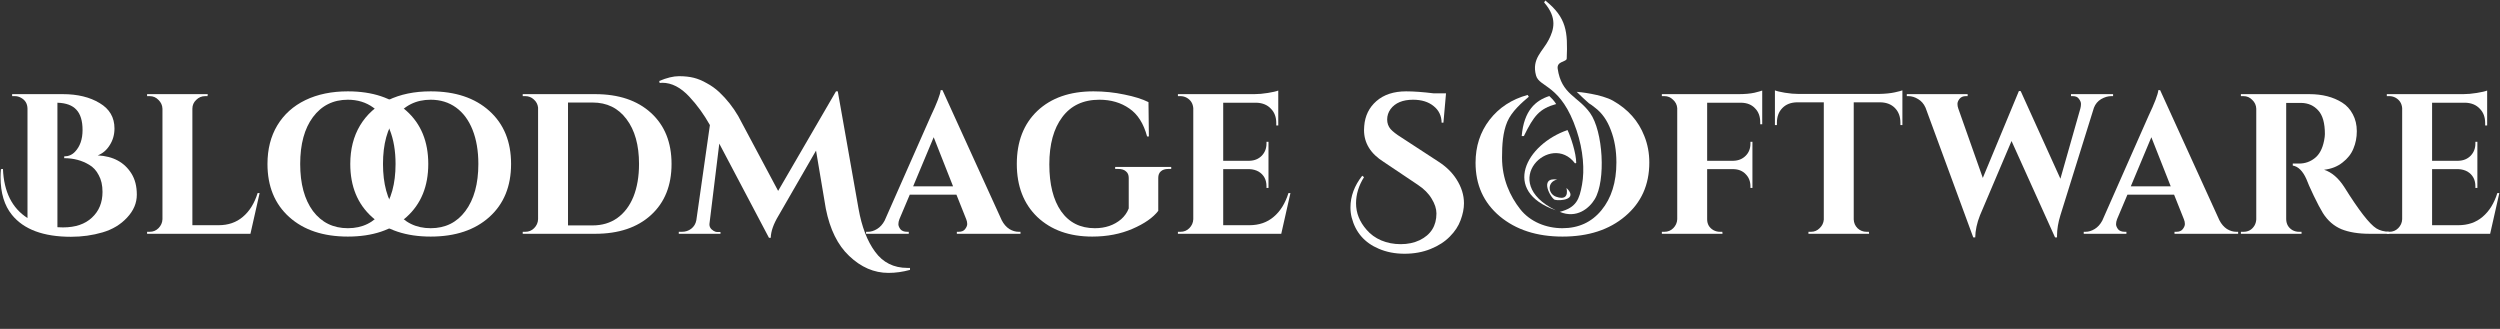 <?xml version="1.0" encoding="UTF-8" standalone="no"?>
<!DOCTYPE svg PUBLIC "-//W3C//DTD SVG 1.1//EN" "http://www.w3.org/Graphics/SVG/1.1/DTD/svg11.dtd">
<svg width="100%" height="100%" viewBox="0 0 1604 211" version="1.1" xmlns="http://www.w3.org/2000/svg" xmlns:xlink="http://www.w3.org/1999/xlink" xml:space="preserve" xmlns:serif="http://www.serif.com/" style="fill-rule:evenodd;clip-rule:evenodd;stroke-linejoin:round;stroke-miterlimit:2;">
    <rect x="0" y="0" width="1604" height="211" fill="#333333" stroke="none"/>
    <path d="M73.448,82.416C73.448,86.427 72.424,90.01 70.376,93.168C68.413,96.325 65.853,98.501 62.696,99.696C72.595,100.208 79.805,104.091 84.328,111.344C86.632,115.013 87.784,119.536 87.784,124.912C87.784,130.288 85.693,135.195 81.512,139.632C77.416,144.069 72.168,147.227 65.768,149.104C59.368,150.981 52.627,151.92 45.544,151.92C27.88,151.92 15.251,147.227 7.656,137.84C2.792,131.867 0.36,123.803 0.36,113.648C0.36,111.941 0.445,110.235 0.616,108.528L1.896,108.4C2.493,123.077 7.741,133.573 17.64,139.888L17.64,69.616C17.555,66.459 16.147,64.155 13.416,62.704C12.221,62.021 10.899,61.68 9.448,61.68L7.784,61.68L7.784,60.4L40.296,60.4C49.768,60.4 57.661,62.32 63.976,66.16C70.291,69.915 73.448,75.333 73.448,82.416ZM40.424,145.904C48.36,145.904 54.547,143.813 58.984,139.632C63.507,135.451 65.768,129.947 65.768,123.12C65.768,118.853 64.957,115.269 63.336,112.368C61.8,109.381 59.752,107.163 57.192,105.712C52.499,102.896 47.165,101.488 41.192,101.488L41.192,100.336C43.923,100.336 46.227,99.355 48.104,97.392C51.347,93.979 52.968,89.328 52.968,83.44C52.968,77.552 51.645,73.2 49,70.384C46.44,67.568 42.387,66.075 36.84,65.904L36.84,145.776C38.035,145.861 39.229,145.904 40.424,145.904Z" style="fill:white;fill-rule:nonzero;"/>
    <path d="M96.04,148.72C98.259,148.72 100.136,147.952 101.672,146.416C103.293,144.795 104.147,142.875 104.232,140.656L104.232,69.744C104.147,67.525 103.293,65.648 101.672,64.112C100.136,62.49 98.259,61.68 96.04,61.68L94.376,61.68L94.376,60.4L133.288,60.4L133.16,61.68L131.624,61.68C129.405,61.68 127.485,62.49 125.864,64.112C124.243,65.648 123.432,67.525 123.432,69.744L123.432,144.496L140.2,144.496C146.429,144.496 151.635,142.704 155.816,139.12C160.083,135.536 163.24,130.459 165.288,123.888L166.568,123.888L160.68,150L94.376,150L94.376,148.72L96.04,148.72Z" style="fill:white;fill-rule:nonzero;"/>
    <path d="M223.195,58.608C238.982,58.608 251.526,62.789 260.827,71.152C270.128,79.515 274.779,90.864 274.779,105.2C274.779,119.536 270.128,130.885 260.827,139.248C251.526,147.611 238.982,151.792 223.195,151.792C207.408,151.792 194.864,147.611 185.563,139.248C176.262,130.885 171.611,119.536 171.611,105.2C171.611,95.728 173.702,87.493 177.883,80.496C182.15,73.413 188.166,67.995 195.931,64.24C203.696,60.485 212.784,58.608 223.195,58.608ZM200.795,135.408C206.342,142.747 213.808,146.416 223.195,146.416C232.582,146.416 240.006,142.747 245.467,135.408C251.014,127.984 253.787,117.915 253.787,105.2C253.787,96.837 252.55,89.541 250.075,83.312C247.6,77.083 244.059,72.304 239.451,68.976C234.843,65.648 229.424,63.984 223.195,63.984C213.808,63.984 206.342,67.696 200.795,75.12C195.334,82.459 192.603,92.485 192.603,105.2C192.603,117.915 195.334,127.984 200.795,135.408Z" style="fill:white;fill-rule:nonzero;"/>
    <path d="M276.32,58.608C292.107,58.608 304.651,62.789 313.952,71.152C323.253,79.515 327.904,90.864 327.904,105.2C327.904,119.536 323.253,130.885 313.952,139.248C304.651,147.611 292.107,151.792 276.32,151.792C260.533,151.792 247.989,147.611 238.688,139.248C229.387,130.885 224.736,119.536 224.736,105.2C224.736,95.728 226.827,87.493 231.008,80.496C235.275,73.413 241.291,67.995 249.056,64.24C256.821,60.485 265.909,58.608 276.32,58.608ZM253.92,135.408C259.467,142.747 266.933,146.416 276.32,146.416C285.707,146.416 293.131,142.747 298.592,135.408C304.139,127.984 306.912,117.915 306.912,105.2C306.912,96.837 305.675,89.541 303.2,83.312C300.725,77.083 297.184,72.304 292.576,68.976C287.968,65.648 282.549,63.984 276.32,63.984C266.933,63.984 259.467,67.696 253.92,75.12C248.459,82.459 245.728,92.485 245.728,105.2C245.728,117.915 248.459,127.984 253.92,135.408Z" style="fill:white;fill-rule:nonzero;"/>
    <path d="M381.84,60.4C396.944,60.4 408.891,64.411 417.68,72.432C426.469,80.453 430.864,91.376 430.864,105.2C430.864,119.024 426.469,129.947 417.68,137.968C408.891,145.989 396.944,150 381.84,150L335.376,150L335.376,148.72L337.04,148.72C339.259,148.72 341.136,147.952 342.672,146.416C344.293,144.795 345.147,142.875 345.232,140.656L345.232,68.976C344.976,66.928 344.08,65.221 342.544,63.856C341.008,62.405 339.173,61.68 337.04,61.68L335.376,61.68L335.376,60.4L381.84,60.4ZM380.176,144.624C386.32,144.624 391.611,143.045 396.048,139.888C400.571,136.645 404.027,132.08 406.416,126.192C408.805,120.219 410,113.221 410,105.2C410,93.083 407.312,83.483 401.936,76.4C396.645,69.317 389.392,65.776 380.176,65.776L364.432,65.776L364.432,144.624L380.176,144.624Z" style="fill:white;fill-rule:nonzero;"/>
    <path d="M422.962,51.952C427.826,49.904 432.05,48.88 435.634,48.88C439.218,48.88 442.375,49.221 445.106,49.904C447.837,50.587 450.61,51.739 453.426,53.36C456.327,54.896 459.015,56.816 461.49,59.12C466.269,63.643 470.322,68.763 473.65,74.48L499.25,122.48L536.37,58.608L537.522,58.608L550.834,133.872C552.882,145.477 556.423,154.693 561.458,161.52C566.493,168.432 573.405,171.888 582.194,171.888L583.858,171.888L583.858,173.168C579.165,174.448 574.557,175.088 570.034,175.088C560.818,175.088 552.413,171.461 544.818,164.208C537.479,157.296 532.487,147.184 529.842,133.872L523.57,96.624L499.506,138.352C496.263,143.728 494.599,148.464 494.514,152.56L493.362,152.56L461.49,92.144L455.218,143.344C454.962,145.307 455.815,146.885 457.778,148.08C458.546,148.592 459.357,148.848 460.21,148.848L462.258,148.848L462.258,150L435.506,150L435.506,148.72L437.554,148.72C439.773,148.72 441.735,148.08 443.442,146.8C445.234,145.435 446.343,143.6 446.77,141.296L455.474,80.24C451.634,73.413 447.239,67.355 442.29,62.064C436.743,56.091 430.941,53.104 424.882,53.104C424.285,53.104 423.73,53.147 423.218,53.232L422.962,51.952Z" style="fill:white;fill-rule:nonzero;"/>
    <path d="M653.589,148.72L654.741,148.72L654.741,150L613.909,150L613.909,148.72L615.061,148.72C616.938,148.72 618.304,148.165 619.157,147.056C620.096,145.861 620.565,144.752 620.565,143.728C620.565,142.704 620.352,141.68 619.925,140.656L613.653,124.912L583.701,124.912L577.045,140.656C576.618,141.765 576.405,142.832 576.405,143.856C576.405,144.795 576.832,145.861 577.685,147.056C578.624,148.165 580.074,148.72 582.037,148.72L583.061,148.72L583.061,150L555.669,150L555.669,148.72L556.821,148.72C558.784,148.72 560.746,148.123 562.709,146.928C564.672,145.733 566.293,143.941 567.573,141.552L597.141,74.608C601.152,66.16 603.285,60.571 603.541,57.84L604.693,57.84L642.709,141.296C643.989,143.771 645.61,145.648 647.573,146.928C649.536,148.123 651.541,148.72 653.589,148.72ZM585.877,119.536L611.477,119.536L599.061,88.048L585.877,119.536Z" style="fill:white;fill-rule:nonzero;"/>
    <path d="M751.457,108.4L749.537,108.4C747.489,108.4 745.91,108.912 744.801,109.936C743.692,110.875 743.137,112.283 743.137,114.16L743.137,135.28C739.809,139.632 734.305,143.472 726.625,146.8C718.945,150.128 710.326,151.792 700.769,151.792C686.177,151.792 674.444,147.611 665.569,139.248C656.78,130.8 652.385,119.451 652.385,105.2C652.385,90.864 656.78,79.515 665.569,71.152C674.444,62.789 686.433,58.608 701.537,58.608C708.364,58.608 714.977,59.291 721.377,60.656C727.777,61.936 732.94,63.557 736.865,65.52L737.121,87.536L735.969,87.536C733.75,79.259 729.953,73.285 724.577,69.616C719.201,65.861 712.801,63.984 705.377,63.984C695.052,63.984 687.116,67.696 681.569,75.12C676.022,82.459 673.249,92.571 673.249,105.456C673.249,118.256 675.766,128.283 680.801,135.536C685.921,142.789 693.132,146.416 702.433,146.416C709.174,146.416 714.806,144.496 719.329,140.656C721.548,138.693 723.169,136.389 724.193,133.744L724.193,114.16C724.193,112.283 723.596,110.875 722.401,109.936C721.292,108.912 719.67,108.4 717.537,108.4L715.489,108.4L715.489,107.12L751.457,107.12L751.457,108.4Z" style="fill:white;fill-rule:nonzero;"/>
    <path d="M757.415,148.72C759.634,148.72 761.511,147.952 763.047,146.416C764.668,144.795 765.522,142.875 765.607,140.656L765.607,69.36C765.351,66.373 763.943,64.155 761.383,62.704C760.103,62.021 758.78,61.68 757.415,61.68L755.751,61.68L755.751,60.4L804.775,60.4C807.42,60.4 810.322,60.144 813.479,59.632C816.636,59.12 818.855,58.608 820.135,58.096L820.135,80.496L818.855,80.496L818.855,78.96C818.855,75.12 817.703,72.048 815.399,69.744C813.18,67.355 810.151,66.075 806.311,65.904L784.807,65.904L784.807,103.152L801.703,103.152C804.86,103.067 807.463,102 809.511,99.952C811.559,97.819 812.583,95.216 812.583,92.144L812.583,90.992L813.863,90.992L813.863,120.56L812.583,120.56L812.583,119.536C812.583,115.269 810.876,112.112 807.463,110.064C805.756,109.125 803.879,108.613 801.831,108.528L784.807,108.528L784.807,144.496L801.575,144.496C807.804,144.496 813.01,142.704 817.191,139.12C821.458,135.536 824.615,130.459 826.663,123.888L827.943,123.888L822.055,150L755.751,150L755.751,148.72L757.415,148.72Z" style="fill:white;fill-rule:nonzero;"/>
    <path d="M875.157,113.648C871.744,119.109 870.037,124.699 870.037,130.416C870.037,136.645 872.298,142.32 876.821,147.44C879.296,150.341 882.41,152.603 886.165,154.224C890.005,155.845 894.186,156.656 898.709,156.656C903.232,156.656 907.285,155.803 910.869,154.096C918.037,150.597 921.621,144.88 921.621,136.944C921.621,133.957 920.597,130.8 918.549,127.472C916.586,124.144 913.6,121.157 909.589,118.512L887.829,103.92C879.381,98.629 875.157,91.803 875.157,83.44C875.157,82.587 875.2,81.733 875.285,80.88C875.797,74.309 878.4,68.976 883.093,64.88C887.872,60.699 894.229,58.608 902.165,58.608C907.029,58.608 912.917,59.035 919.829,59.888L927.765,59.888L926.101,78.704L924.949,78.704C924.864,74.266 923.157,70.725 919.829,68.08C916.501,65.349 912.106,63.984 906.645,63.984C899.989,63.984 895.168,65.989 892.181,70C890.73,72.048 890.005,74.267 890.005,76.656C890.005,79.045 890.73,81.093 892.181,82.8C893.632,84.421 895.936,86.213 899.093,88.176L923.029,103.792C927.893,106.949 931.69,110.661 934.421,114.928C937.664,119.963 939.285,125.125 939.285,130.416C939.285,133.829 938.56,137.456 937.109,141.296C935.744,145.051 933.44,148.549 930.197,151.792C927.04,155.035 922.944,157.68 917.909,159.728C912.874,161.776 907.285,162.8 901.141,162.8C895.082,162.8 889.578,161.733 884.629,159.6C875.498,155.76 869.696,149.061 867.221,139.504C866.709,137.456 866.453,135.323 866.453,133.104C866.453,125.936 868.97,119.152 874.005,112.752L875.157,113.648Z" style="fill:white;fill-rule:nonzero;"/>
    <path d="M1095.31,65.904L1095.31,103.152L1112.2,103.152C1115.36,103.067 1117.96,102 1120.01,99.952C1122.06,97.904 1123.08,95.301 1123.08,92.144L1123.08,90.992L1124.36,90.992L1124.36,120.56L1123.08,120.56L1123.08,119.536C1123.08,116.379 1122.06,113.776 1120.01,111.728C1118.05,109.68 1115.49,108.613 1112.33,108.528L1095.31,108.528L1095.31,140.656C1095.31,143.813 1096.67,146.16 1099.4,147.696C1100.68,148.379 1102.05,148.72 1103.5,148.72L1105.04,148.72L1105.16,150L1066.25,150L1066.25,148.72L1067.92,148.72C1070.13,148.72 1072.01,147.952 1073.55,146.416C1075.17,144.795 1076.02,142.875 1076.11,140.656L1076.11,69.36C1075.94,67.227 1075.04,65.435 1073.42,63.984C1071.88,62.448 1070.05,61.68 1067.92,61.68L1066.25,61.68L1066.25,60.4L1115.28,60.4C1119.46,60.4 1122.91,60.101 1125.64,59.504C1128.37,58.821 1130.04,58.352 1130.64,58.096L1130.64,79.728L1129.36,79.728L1129.36,78.448C1129.36,74.693 1128.25,71.707 1126.03,69.488C1123.89,67.184 1120.95,65.989 1117.2,65.904L1095.31,65.904Z" style="fill:white;fill-rule:nonzero;"/>
    <path d="M1189.35,65.648L1189.35,140.784C1189.44,143.003 1190.25,144.88 1191.78,146.416C1193.41,147.952 1195.33,148.72 1197.54,148.72L1199.08,148.72L1199.21,150L1160.3,150L1160.3,148.72L1161.96,148.72C1164.09,148.72 1165.93,147.952 1167.46,146.416C1169.09,144.88 1169.98,143.045 1170.15,140.912L1170.15,65.648L1152.87,65.648C1148.95,65.733 1145.83,66.971 1143.53,69.36C1141.22,71.749 1140.07,74.864 1140.07,78.704L1140.07,80.24L1138.79,80.24L1138.79,57.968C1139.99,58.48 1142.12,58.992 1145.19,59.504C1148.35,60.016 1151.25,60.272 1153.9,60.272L1205.48,60.272C1209.66,60.187 1213.07,59.845 1215.72,59.248C1218.37,58.651 1219.99,58.224 1220.58,57.968L1220.58,80.24L1219.3,80.24L1219.3,78.704C1219.3,74.864 1218.15,71.749 1215.85,69.36C1213.54,66.971 1210.43,65.733 1206.5,65.648L1189.35,65.648Z" style="fill:white;fill-rule:nonzero;"/>
    <path d="M1355.75,61.68L1354.6,61.68C1352.47,61.68 1350.29,62.32 1348.07,63.6C1345.94,64.88 1344.4,66.715 1343.47,69.104L1321.96,138.096C1320.51,142.789 1319.79,147.141 1319.79,151.152L1319.79,152.304L1318.51,152.304L1290.6,90.48L1270.38,138.096C1268.41,143.045 1267.39,147.781 1267.31,152.304L1266.03,152.304L1235.43,69.104C1234.32,66.629 1232.75,64.795 1230.7,63.6C1228.65,62.32 1226.56,61.68 1224.43,61.68L1223.4,61.68L1223.4,60.4L1262.44,60.4L1262.44,61.68L1261.29,61.68C1259.5,61.68 1258.13,62.277 1257.19,63.472C1256.34,64.581 1255.91,65.648 1255.91,66.672C1255.91,67.696 1256.08,68.677 1256.43,69.616L1272.17,114.16L1295.34,58.352L1296.49,58.48L1321.96,114.672L1334.76,69.616C1335.02,68.677 1335.15,67.696 1335.15,66.672C1335.15,65.648 1334.72,64.581 1333.87,63.472C1333.1,62.277 1331.77,61.68 1329.9,61.68L1328.75,61.68L1328.75,60.4L1355.75,60.4L1355.75,61.68Z" style="fill:white;fill-rule:nonzero;"/>
    <path d="M1434.84,148.72L1435.99,148.72L1435.99,150L1395.16,150L1395.16,148.72L1396.31,148.72C1398.19,148.72 1399.55,148.165 1400.41,147.056C1401.35,145.861 1401.82,144.752 1401.82,143.728C1401.82,142.704 1401.6,141.68 1401.18,140.656L1394.9,124.912L1364.95,124.912L1358.3,140.656C1357.87,141.765 1357.66,142.832 1357.66,143.856C1357.66,144.795 1358.08,145.861 1358.94,147.056C1359.87,148.165 1361.32,148.72 1363.29,148.72L1364.31,148.72L1364.31,150L1336.92,150L1336.92,148.72L1338.07,148.72C1340.03,148.72 1342,148.123 1343.96,146.928C1345.92,145.733 1347.54,143.941 1348.82,141.552L1378.39,74.608C1382.4,66.16 1384.54,60.571 1384.79,57.84L1385.94,57.84L1423.96,141.296C1425.24,143.771 1426.86,145.648 1428.82,146.928C1430.79,148.123 1432.79,148.72 1434.84,148.72ZM1367.13,119.536L1392.73,119.536L1380.31,88.048L1367.13,119.536Z" style="fill:white;fill-rule:nonzero;"/>
    <path d="M1476.54,66.032L1466.82,66.032L1466.82,140.656C1466.9,143.813 1468.27,146.16 1470.91,147.696C1472.19,148.379 1473.56,148.72 1475.01,148.72L1476.67,148.72L1476.67,150L1437.76,150L1437.76,148.72L1439.42,148.72C1442.5,148.72 1444.84,147.397 1446.46,144.752C1447.15,143.557 1447.53,142.235 1447.62,140.784L1447.62,69.744C1447.53,67.525 1446.68,65.648 1445.06,64.112C1443.52,62.49 1441.64,61.68 1439.42,61.68L1437.76,61.68L1437.76,60.4L1481.66,60.4C1489.94,60.4 1496.94,62.192 1502.66,65.776C1505.56,67.568 1507.86,70.085 1509.57,73.328C1511.27,76.485 1512.13,80.112 1512.13,84.208C1512.13,88.219 1511.4,91.931 1509.95,95.344C1508.59,98.757 1506.24,101.744 1502.91,104.304C1499.67,106.864 1495.74,108.4 1491.14,108.912C1496.09,110.533 1500.44,114.288 1504.19,120.176C1513.41,134.939 1520.23,143.728 1524.67,146.544C1526.89,147.909 1529.66,148.635 1532.99,148.72L1532.99,150L1520.45,150C1513.19,150 1507.14,149.019 1502.27,147.056C1497.41,145.008 1493.44,141.552 1490.37,136.688C1488.83,134.213 1486.87,130.501 1484.48,125.552C1482.09,120.517 1480.51,116.933 1479.74,114.8C1477.44,109.68 1474.54,106.821 1471.04,106.224L1471.04,104.944L1475.01,104.944C1478.85,104.944 1482.22,103.792 1485.12,101.488C1488.11,99.184 1490.11,95.429 1491.14,90.224C1491.48,88.432 1491.65,87.024 1491.65,86C1491.65,79.003 1490.24,73.968 1487.42,70.896C1484.61,67.739 1480.98,66.117 1476.54,66.032Z" style="fill:white;fill-rule:nonzero;"/>
    <path d="M1533.04,148.72C1535.26,148.72 1537.14,147.952 1538.67,146.416C1540.29,144.795 1541.15,142.875 1541.23,140.656L1541.23,69.36C1540.98,66.373 1539.57,64.155 1537.01,62.704C1535.73,62.021 1534.41,61.68 1533.04,61.68L1531.38,61.68L1531.38,60.4L1580.4,60.4C1583.05,60.4 1585.95,60.144 1589.1,59.632C1592.26,59.12 1594.48,58.608 1595.76,58.096L1595.76,80.496L1594.48,80.496L1594.48,78.96C1594.48,75.12 1593.33,72.048 1591.02,69.744C1588.81,67.355 1585.78,66.075 1581.94,65.904L1560.43,65.904L1560.43,103.152L1577.33,103.152C1580.49,103.067 1583.09,102 1585.14,99.952C1587.18,97.819 1588.21,95.216 1588.21,92.144L1588.21,90.992L1589.49,90.992L1589.49,120.56L1588.21,120.56L1588.21,119.536C1588.21,115.269 1586.5,112.112 1583.09,110.064C1581.38,109.125 1579.5,108.613 1577.46,108.528L1560.43,108.528L1560.43,144.496L1577.2,144.496C1583.43,144.496 1588.63,142.704 1592.82,139.12C1597.08,135.536 1600.24,130.459 1602.29,123.888L1603.57,123.888L1597.68,150L1531.38,150L1531.38,148.72L1533.04,148.72Z" style="fill:white;fill-rule:nonzero;"/>
    <path d="M1019.4,66.226C1017.35,64.433 1013.6,60.932 1011.63,58.936C1012.62,58.896 1027.57,60.443 1034.91,64.624C1044.55,70.085 1051.25,77.637 1055,87.28C1057.14,92.571 1058.2,98.245 1058.2,104.304C1058.2,118.555 1053.04,130.032 1042.72,138.736C1032.48,147.44 1019.08,151.792 1002.52,151.792C986.054,151.792 972.614,147.44 962.203,138.736C951.878,130.032 946.715,118.597 946.715,104.432C946.715,93.851 949.702,84.677 955.675,76.912C961.734,69.061 969.883,63.728 980.123,60.912L980.891,62.064C976.539,65.733 969.857,71.477 967.035,78.192C964.213,84.906 963.707,92.912 963.707,101.104C963.707,114.928 968.907,125.936 975.307,134.128C981.707,142.32 992.07,146.416 1002.4,146.416C1012.81,146.416 1021.17,142.576 1027.48,134.896C1033.88,127.131 1037.08,116.891 1037.08,104.176C1037.08,96.496 1035.89,89.584 1033.5,83.44C1031.2,77.211 1027.82,72.432 1023.39,69.104C1021.19,67.412 1020.88,67.102 1019.4,66.226Z" style="fill:white;"/>
    <path d="M998.431,66.738C987.704,69.784 984.172,74.132 977.736,87.28L976.328,87.28C977.736,70.808 985.316,64.43 994.04,61.618C995.452,62.932 996.966,64.449 998.431,66.738Z" style="fill:white;"/>
    <path d="M1005.21,37.567C1005.91,20.467 1005.23,11.33 991.444,0.297L990.72,1.58C999.416,11.555 996.857,19.143 993.759,25.339C989.928,33.001 982.529,37.538 985.52,48.439C987.667,56.267 1001.6,54.029 1011.52,83.586C1015.88,96.557 1016.72,109.219 1015.04,118.427C1013.33,127.788 1011.52,133.153 1000.74,135.927C1011.52,140.466 1019.62,133.716 1023.2,127.788C1030.4,115.866 1028.57,84.164 1020.2,72.512C1012.42,61.669 1001.81,60.636 999.416,44.097C998.694,39.106 1005.12,39.861 1005.21,37.567Z" style="fill:white;fill-rule:nonzero;"/>
    <path d="M1005.72,83.442C1007.71,87.518 1011.3,98.209 1011.3,104.566L1010.53,104.82C995.199,84.302 960.625,116.613 998.17,134.922C963.005,122.563 979.199,92.603 1005.72,83.442Z" style="fill:white;fill-rule:nonzero;"/>
    <path d="M997.565,128.173C995.261,127.515 986.931,113.445 999.132,115.188C992.601,116.625 992.984,124.22 998.345,126.198C1003.71,128.177 1006.28,126.082 1005.06,120.591C1012.9,128.173 1000.61,129.045 997.565,128.173Z" style="fill:white;fill-rule:nonzero;"/>
</svg>

